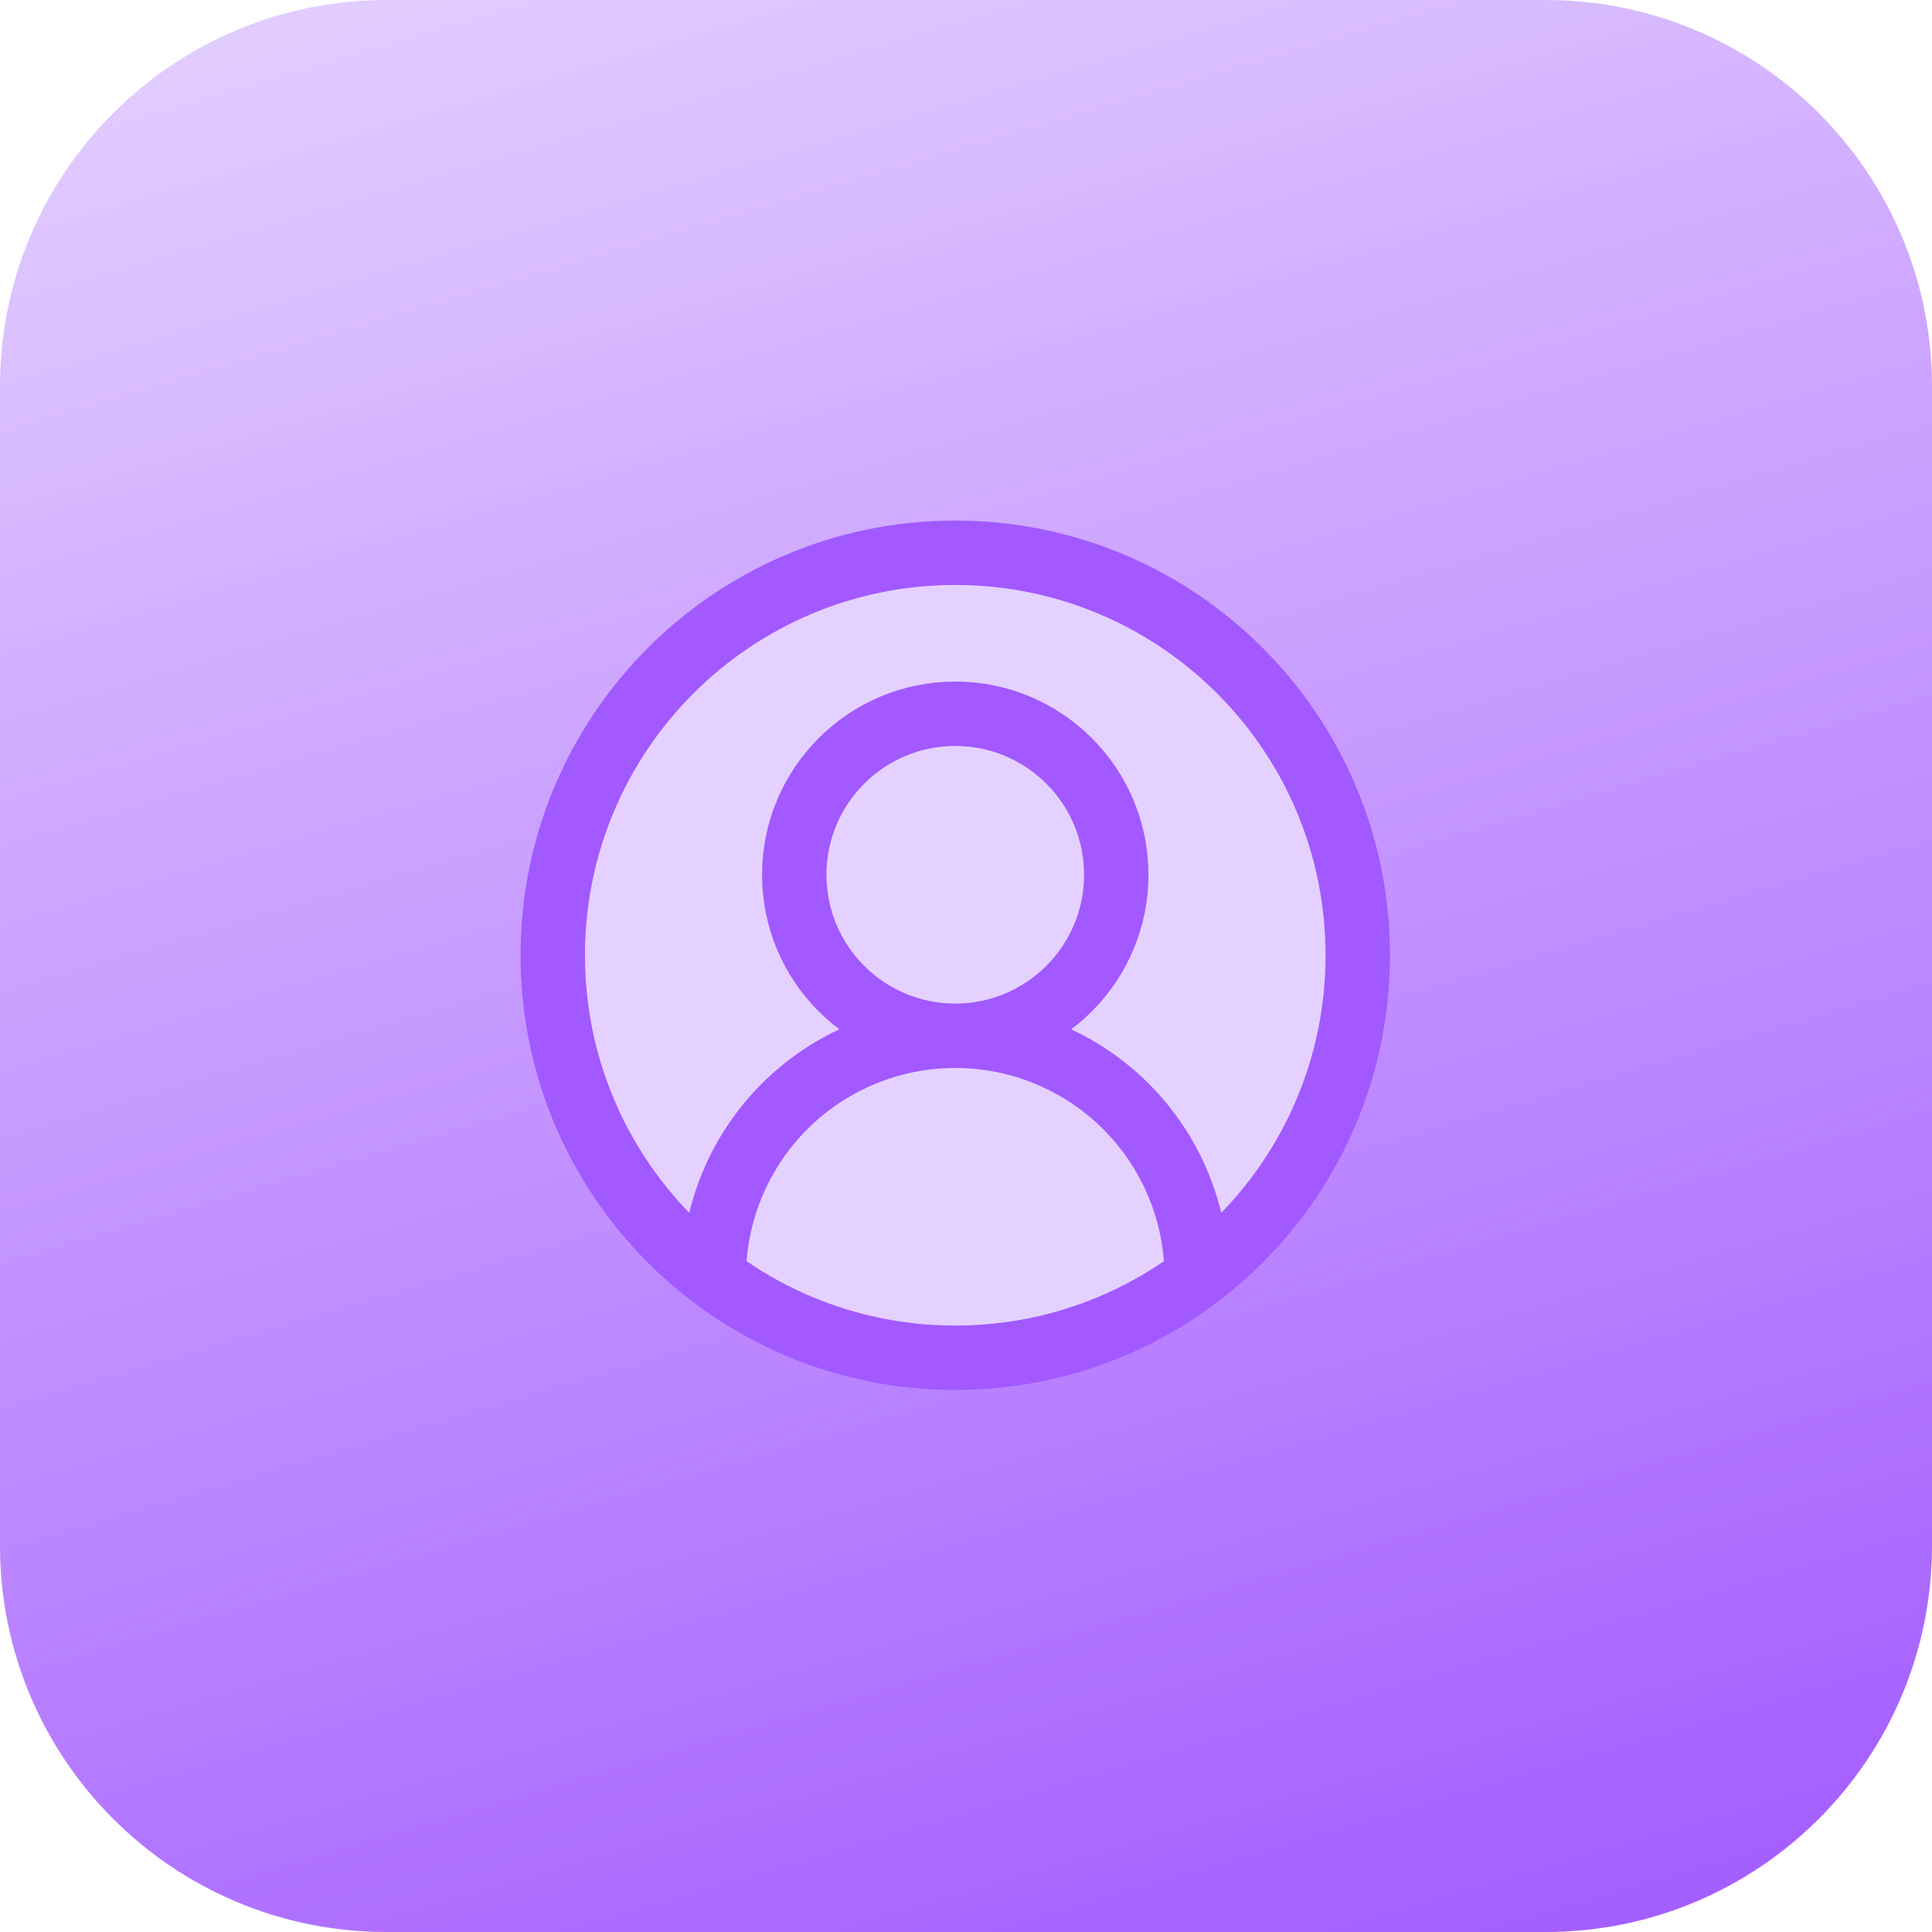 <?xml version="1.0" encoding="UTF-8"?>
<svg xmlns="http://www.w3.org/2000/svg" width="90" height="90" viewBox="0 0 90 90" fill="none">
  <g clip-path="url(#clip0_4088_1369)">
    <path d="M0 18C0 8.059 8.059 0 18 0H72C81.941 0 90 8.059 90 18V72C90 81.941 81.941 90 72 90H18C8.059 90 0 81.941 0 72V18Z" fill="url(#paint0_linear_4088_1369)"></path>
    <path d="M55.75 59.5C55.75 56.516 54.565 53.655 52.455 51.545C50.345 49.435 47.484 48.25 44.5 48.25C41.516 48.25 38.655 49.435 36.545 51.545C34.435 53.655 33.25 56.516 33.25 59.5" fill="#E5D1FF"></path>
    <path d="M44.5 48.25C48.642 48.25 52 44.892 52 40.75C52 36.608 48.642 33.25 44.5 33.25C40.358 33.25 37 36.608 37 40.75C37 44.892 40.358 48.25 44.5 48.25Z" fill="#E5D1FF"></path>
    <path d="M44.5 63.25C54.855 63.25 63.25 54.855 63.25 44.5C63.25 34.145 54.855 25.75 44.5 25.75C34.145 25.75 25.75 34.145 25.75 44.5C25.75 54.855 34.145 63.25 44.5 63.25Z" fill="#E5D1FF"></path>
    <path d="M55.75 59.5C55.75 56.516 54.565 53.655 52.455 51.545C50.345 49.435 47.484 48.25 44.5 48.25M44.5 48.25C41.516 48.25 38.655 49.435 36.545 51.545C34.435 53.655 33.25 56.516 33.25 59.5M44.5 48.25C48.642 48.25 52 44.892 52 40.75C52 36.608 48.642 33.25 44.5 33.25C40.358 33.25 37 36.608 37 40.75C37 44.892 40.358 48.25 44.5 48.25ZM63.25 44.5C63.25 54.855 54.855 63.25 44.5 63.25C34.145 63.25 25.75 54.855 25.75 44.5C25.75 34.145 34.145 25.75 44.5 25.75C54.855 25.75 63.25 34.145 63.25 44.5Z" stroke="#A259FF" stroke-width="3" stroke-linecap="round" stroke-linejoin="round"></path>
  </g>
  <defs>
    <linearGradient id="paint0_linear_4088_1369" x1="90" y1="90" x2="58.429" y2="-17.207" gradientUnits="userSpaceOnUse">
      <stop stop-color="#A259FF"></stop>
      <stop offset="1" stop-color="#E5D1FF"></stop>
    </linearGradient>
    <clipPath id="clip0_4088_1369">
      <rect width="90" height="90" rx="8" fill="white"></rect>
    </clipPath>
  </defs>
</svg>
